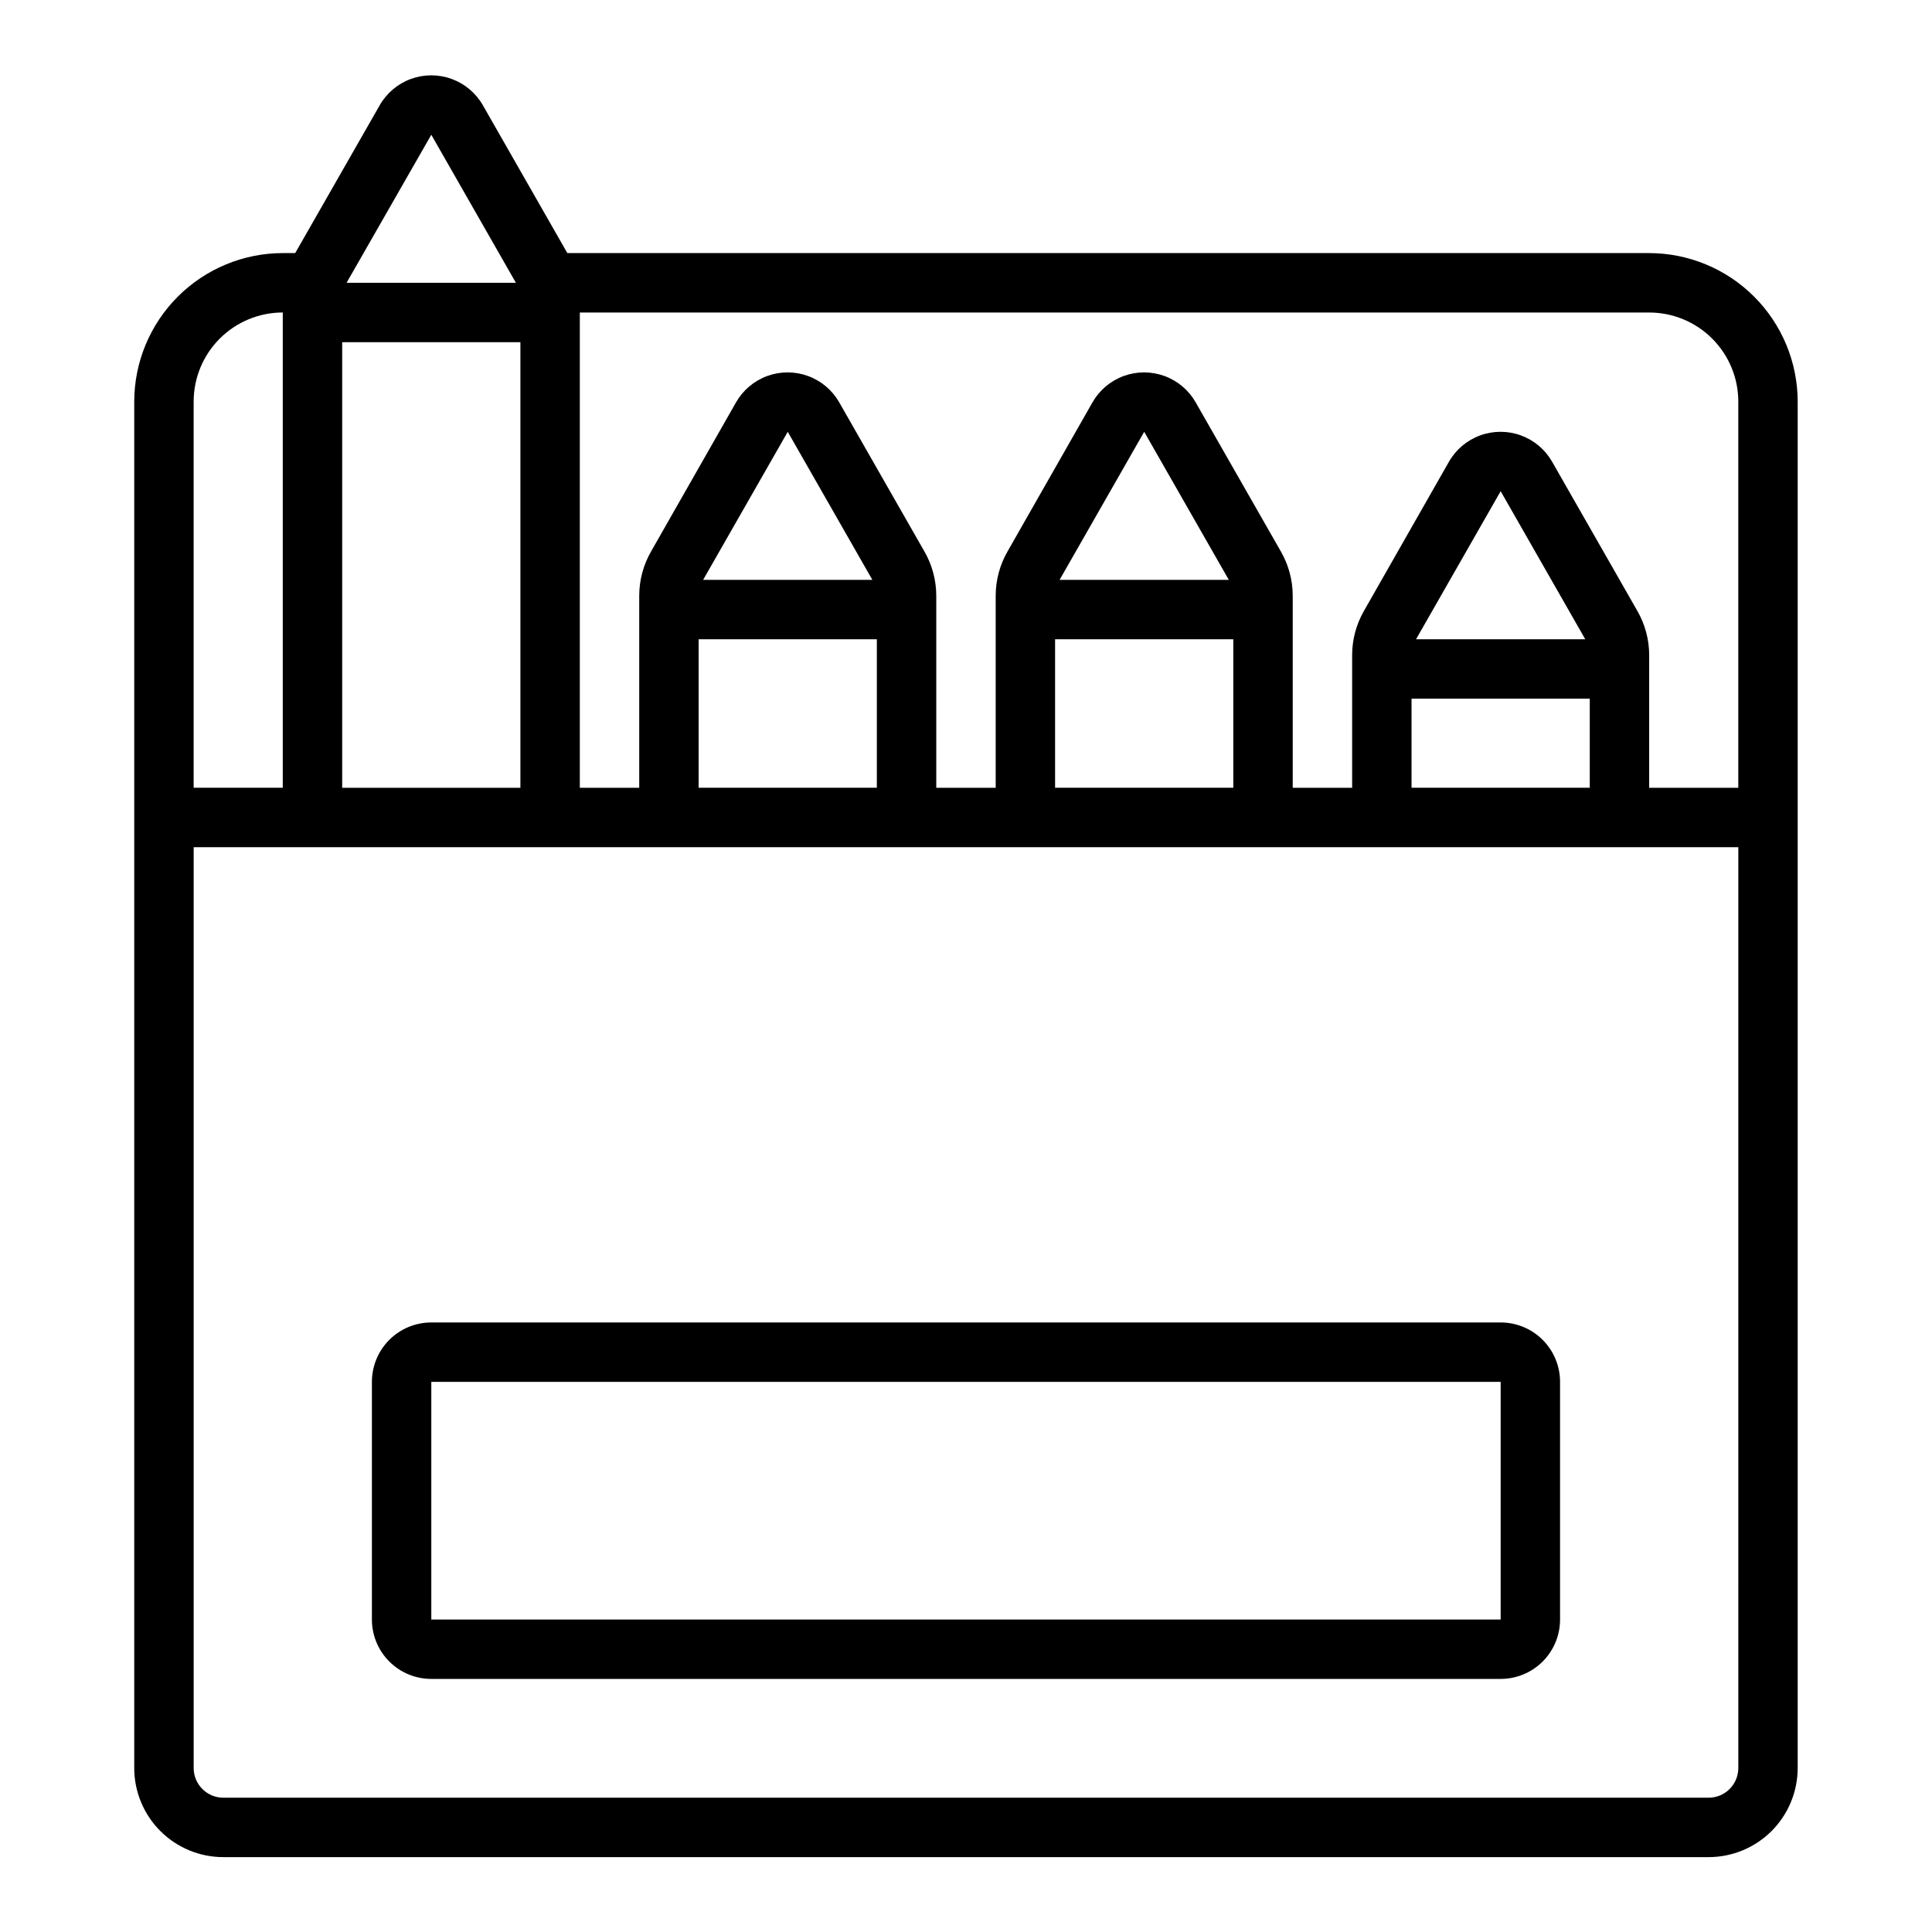 <?xml version="1.0" encoding="UTF-8"?>
<!-- Uploaded to: ICON Repo, www.svgrepo.com, Generator: ICON Repo Mixer Tools -->
<svg fill="#000000" width="800px" height="800px" version="1.1" viewBox="144 144 512 512" xmlns="http://www.w3.org/2000/svg">
 <g>
  <path d="m581.05 211.07h-286.7l-22.387-39.18c-1.848-3.227-4.773-5.695-8.262-6.969-3.492-1.277-7.32-1.277-10.809 0-3.492 1.273-6.418 3.742-8.262 6.969l-22.395 39.18h-3.301c-10.434 0.012-20.438 4.164-27.816 11.543-7.379 7.379-11.531 17.383-11.543 27.816v362.11c0 6.262 2.488 12.27 6.918 16.699 4.426 4.43 10.434 6.918 16.699 6.918h393.6c6.262 0 12.27-2.488 16.699-6.918 4.426-4.43 6.914-10.438 6.914-16.699v-362.11c-0.012-10.434-4.164-20.438-11.539-27.816-7.379-7.379-17.387-11.531-27.82-11.543zm23.617 39.359v102.34h-23.617v-35.18c-0.008-4.113-1.094-8.152-3.148-11.715l-22.578-39.516c-1.844-3.227-4.769-5.695-8.262-6.969-3.488-1.277-7.316-1.277-10.809 0-3.488 1.273-6.414 3.742-8.262 6.969l-22.512 39.508c-2.055 3.566-3.141 7.609-3.148 11.723v35.18h-15.746v-50.922c-0.008-4.113-1.094-8.152-3.148-11.715l-22.578-39.516v-0.004c-1.844-3.223-4.769-5.691-8.262-6.969-3.488-1.273-7.316-1.273-10.809 0-3.488 1.277-6.414 3.746-8.258 6.969l-22.516 39.512c-2.055 3.566-3.137 7.606-3.148 11.723v50.922h-15.746v-50.922c-0.008-4.113-1.094-8.152-3.148-11.715l-22.578-39.516 0.004-0.004c-1.848-3.223-4.773-5.691-8.262-6.969-3.492-1.273-7.32-1.273-10.809 0-3.492 1.277-6.418 3.746-8.262 6.969l-22.516 39.512c-2.051 3.566-3.137 7.606-3.148 11.723v50.922h-15.742v-125.95h283.39c6.266 0 12.27 2.488 16.699 6.918 4.43 4.43 6.918 10.438 6.918 16.699zm-86.594 78.719h47.23v23.617h-47.23zm1.195-15.742 22.422-39.234 22.418 39.234zm-95.66 0h47.23v39.359h-47.23zm1.195-15.742 22.422-39.234 22.418 39.234zm-95.66 15.742h47.23v39.359h-47.23zm1.195-15.742 22.422-39.234 22.422 39.234zm-95.656-62.977h47.23v118.08h-47.23zm23.617-54.977 22.418 39.23h-44.871zm-62.98 70.719c0-6.262 2.488-12.27 6.918-16.699 4.43-4.43 10.438-6.918 16.699-6.918v125.95h-23.617zm409.35 362.11c0 2.09-0.832 4.09-2.305 5.566-1.477 1.477-3.481 2.305-5.566 2.305h-393.6c-4.348 0-7.875-3.523-7.875-7.871v-244.03h409.35z"/>
  <path d="m258.3 588.93h283.39c4.176 0 8.18-1.656 11.133-4.609s4.609-6.957 4.609-11.133v-62.977c0-4.176-1.656-8.18-4.609-11.133s-6.957-4.613-11.133-4.613h-283.39c-4.176 0-8.18 1.66-11.133 4.613s-4.609 6.957-4.609 11.133v62.977c0 4.176 1.656 8.18 4.609 11.133s6.957 4.609 11.133 4.609zm0-78.719h283.39v62.977h-283.39z"/>
 </g>
</svg>